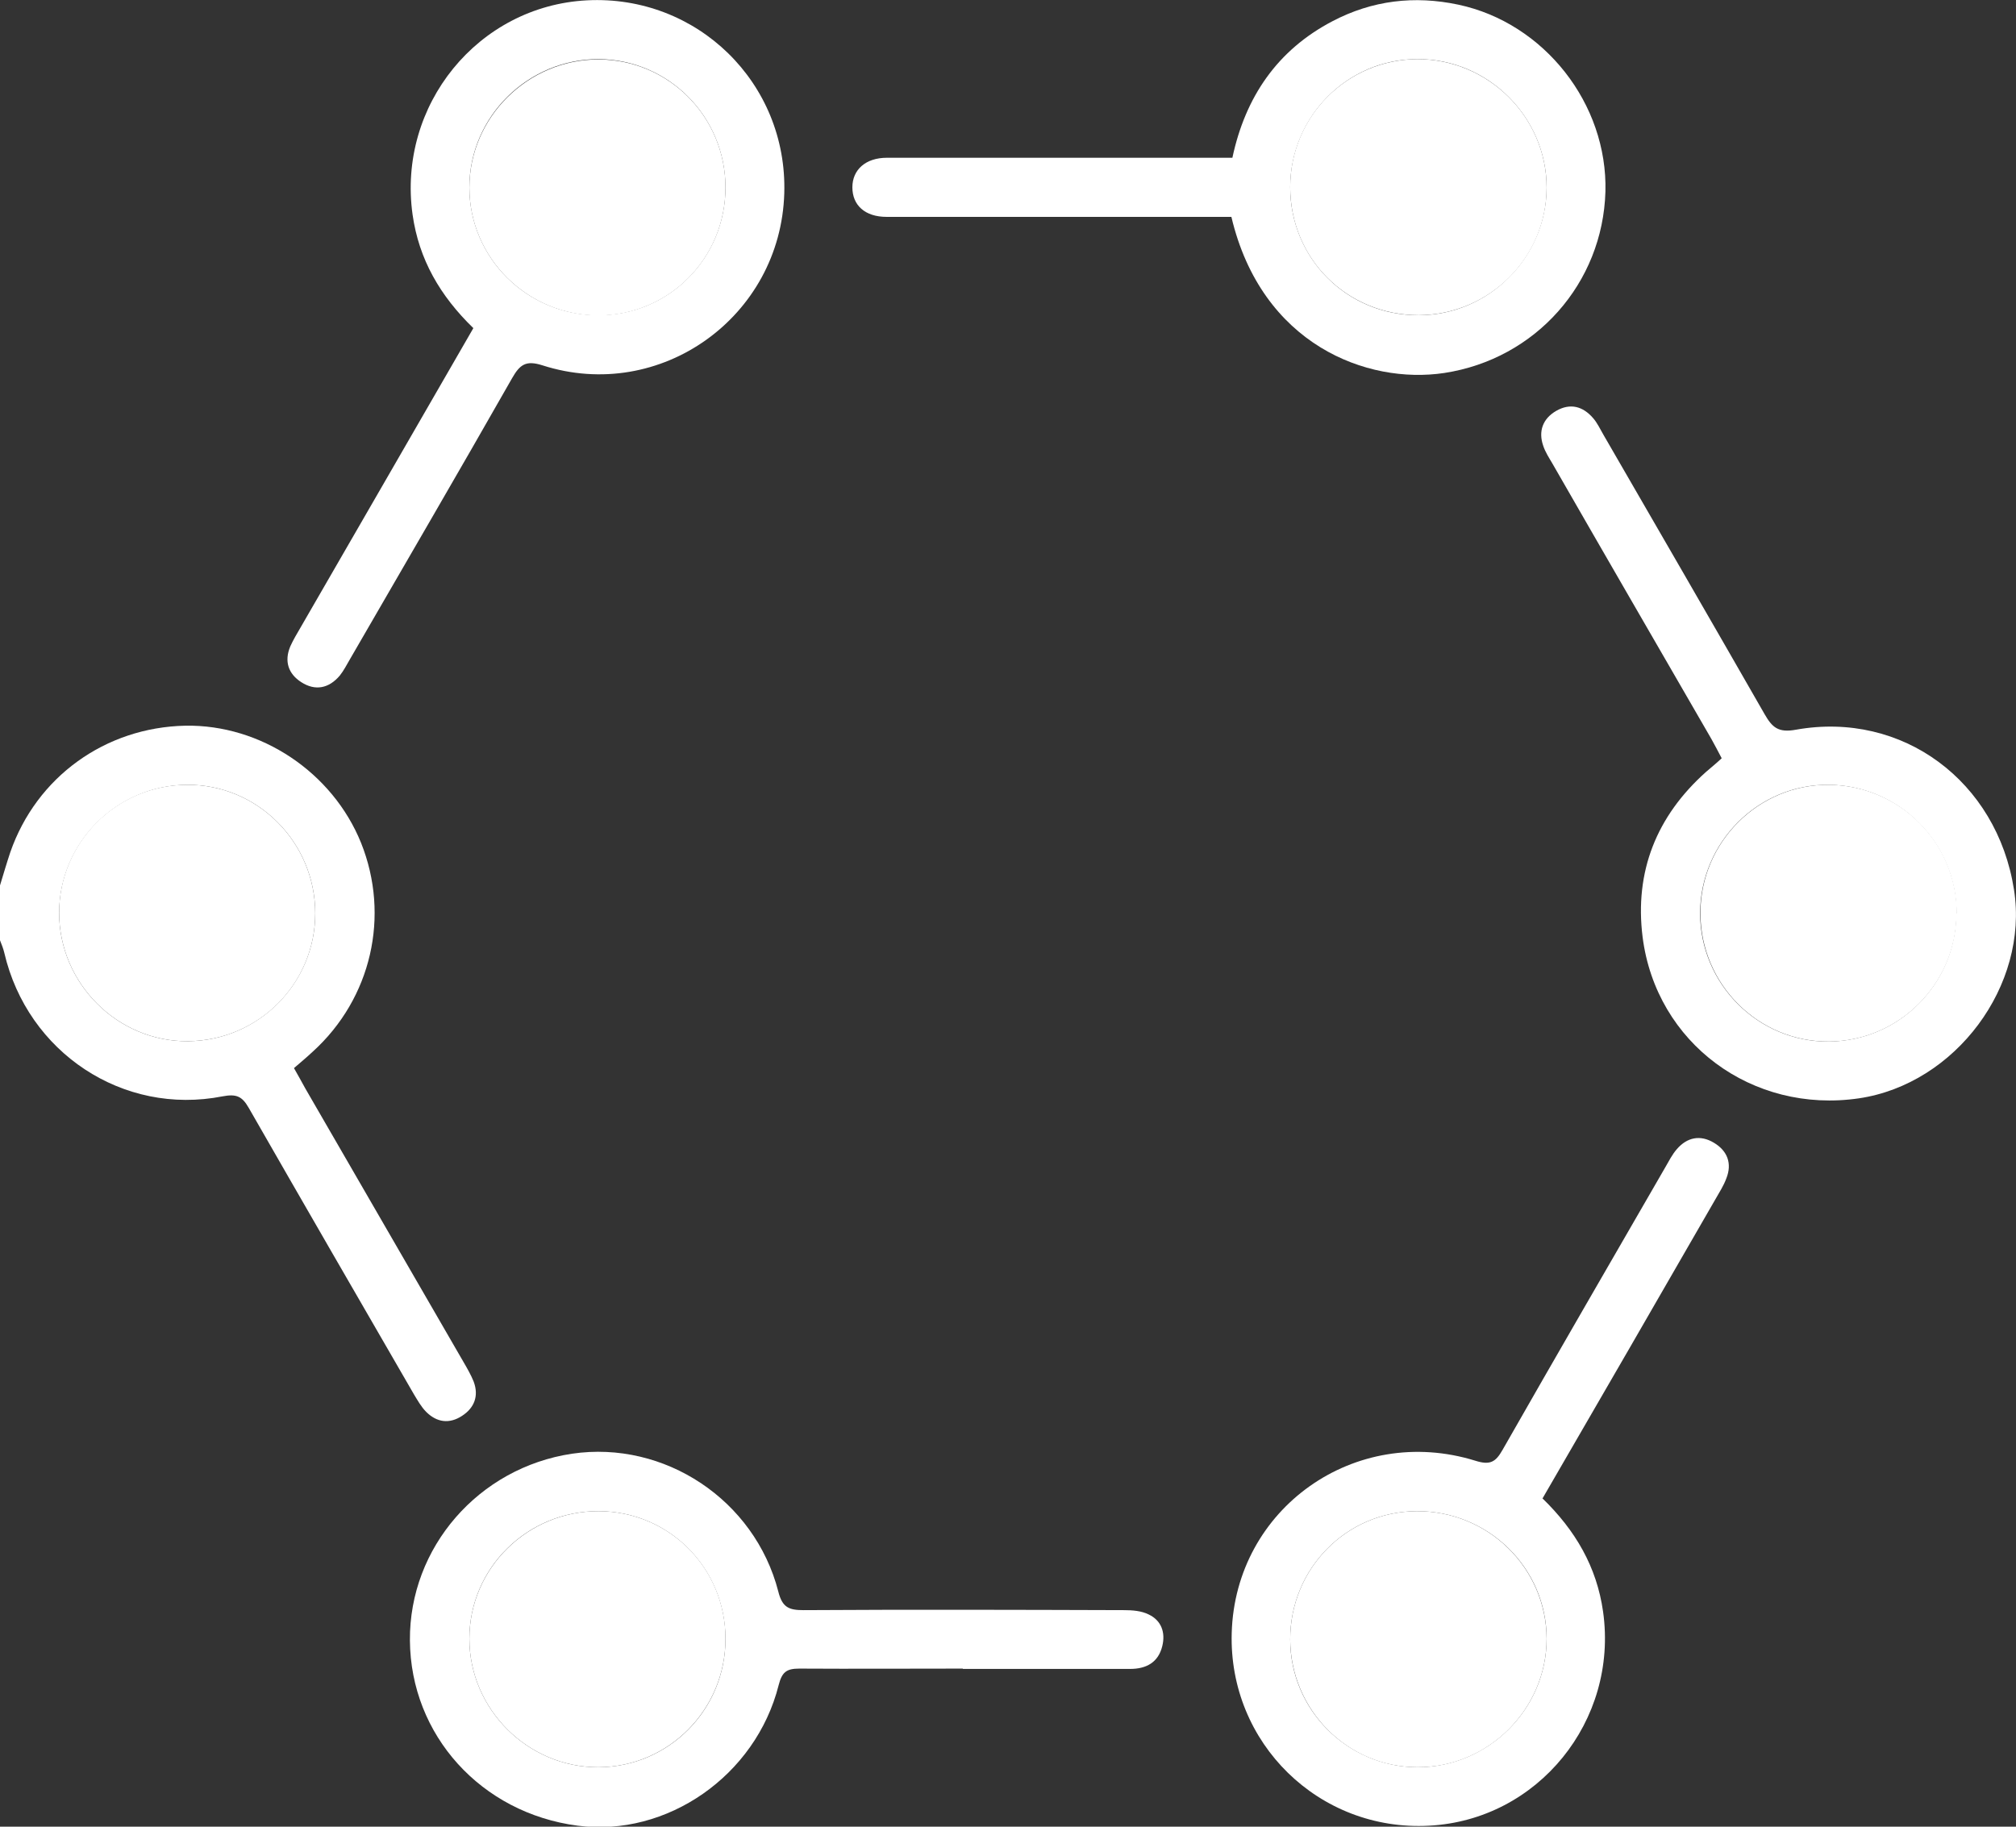 <?xml version="1.0" encoding="UTF-8"?> <svg xmlns="http://www.w3.org/2000/svg" id="Livello_2" data-name="Livello 2" viewBox="0 0 60.69 55"><rect x="0" y="0" width="60.69" height="55" fill="#333333" stroke="none"/><defs><style> .cls-1 { fill: #fff; stroke-width: 0px; } </style></defs><g id="Livello_1-2" data-name="Livello 1"><g><path class="cls-1" d="M0,26.66c.1-.33.2-.67.31-1,.79-2.27,2.86-3.76,5.27-3.81,2.27-.04,4.43,1.4,5.29,3.53.88,2.2.31,4.68-1.45,6.28-.17.16-.35.31-.57.5.12.21.23.41.34.61,1.59,2.75,3.18,5.5,4.77,8.25.11.19.22.38.3.58.16.43.02.79-.35,1.03-.38.25-.76.2-1.08-.12-.15-.15-.26-.35-.37-.53-1.66-2.87-3.32-5.74-4.97-8.62-.2-.35-.37-.43-.79-.35-3,.59-5.87-1.32-6.57-4.32-.03-.13-.08-.25-.13-.38,0-.55,0-1.11,0-1.66ZM9.49,27.5c0-2.14-1.74-3.89-3.87-3.87-2.11.02-3.83,1.74-3.84,3.85,0,2.13,1.76,3.89,3.88,3.87,2.12-.02,3.83-1.74,3.83-3.85Z"></path><path class="cls-1" d="M46.43,45.11c1,.97,1.64,2.07,1.83,3.42.46,3.28-1.96,6.27-5.24,6.44-3.31.18-6.04-2.49-5.94-5.81.11-3.74,3.71-6.3,7.33-5.18.44.14.61.05.82-.32,1.62-2.84,3.26-5.67,4.9-8.51.11-.19.21-.39.35-.55.31-.36.71-.44,1.12-.19.4.24.55.62.37,1.07-.08.22-.21.42-.33.63-1.72,2.99-3.45,5.98-5.2,9ZM38.84,49.36c0,2.12,1.72,3.84,3.83,3.85,2.13,0,3.89-1.75,3.89-3.87,0-2.13-1.76-3.85-3.91-3.84-2.12.01-3.81,1.73-3.81,3.86Z"></path><path class="cls-1" d="M14.25,9.88c-1-.97-1.64-2.07-1.83-3.42C11.96,3.17,14.39.18,17.67.01c3.32-.17,6.04,2.49,5.94,5.81-.11,3.72-3.73,6.32-7.28,5.18-.5-.16-.68-.02-.91.38-1.61,2.83-3.25,5.64-4.88,8.46-.1.17-.19.35-.31.5-.33.39-.74.47-1.16.2-.39-.25-.52-.63-.33-1.08.09-.2.2-.38.31-.57,1.73-2.99,3.45-5.98,5.2-9.01ZM21.84,5.65c0-2.13-1.7-3.85-3.81-3.87-2.13-.01-3.9,1.73-3.9,3.86,0,2.13,1.75,3.86,3.89,3.85,2.12,0,3.82-1.72,3.82-3.85Z"></path><path class="cls-1" d="M51.83,22.83c-.11-.21-.21-.4-.31-.58-1.6-2.77-3.2-5.53-4.79-8.3-.1-.17-.21-.34-.27-.52-.16-.45-.01-.83.39-1.06.42-.24.8-.14,1.11.22.13.15.21.33.31.5,1.62,2.8,3.24,5.6,4.85,8.41.23.4.41.57.95.47,3.2-.57,6.05,1.55,6.56,4.82.45,2.88-1.76,5.85-4.67,6.28-3.21.47-6.1-1.66-6.51-4.85-.25-1.98.42-3.65,1.91-4.98.15-.13.3-.25.46-.4ZM58.9,27.5c0-2.11-1.71-3.84-3.83-3.87-2.13-.03-3.88,1.72-3.89,3.86,0,2.14,1.75,3.89,3.88,3.87,2.12-.02,3.83-1.75,3.83-3.86Z"></path><path class="cls-1" d="M37.07,6.53c-1.92,0-3.81,0-5.7,0-1.56,0-3.12,0-4.68,0-.65,0-1.03-.35-1.03-.89,0-.53.4-.89,1.04-.89,3.22,0,6.44,0,9.65,0,.24,0,.47,0,.75,0,.39-1.83,1.35-3.24,3.01-4.11,1.2-.63,2.47-.78,3.79-.5,2.59.55,4.5,2.99,4.43,5.63-.08,2.76-2.1,5.04-4.85,5.46-2.32.35-5.5-.85-6.41-4.7ZM42.71,9.49c2.11,0,3.84-1.74,3.85-3.84,0-2.12-1.76-3.88-3.89-3.87-2.11,0-3.82,1.73-3.83,3.85,0,2.15,1.71,3.87,3.87,3.86Z"></path><path class="cls-1" d="M28.98,50.24c-1.64,0-3.28.01-4.92,0-.39,0-.52.11-.62.5-.69,2.73-3.37,4.58-6.05,4.23-2.91-.38-5.03-2.73-5.05-5.58-.02-2.8,2.07-5.2,4.88-5.62,2.78-.41,5.5,1.39,6.21,4.15.12.48.32.56.76.56,3.22-.02,6.44-.01,9.65,0,.25,0,.52.02.74.13.38.18.51.54.41.95-.12.5-.49.69-.97.69-1.68,0-3.36,0-5.03,0ZM21.84,49.35c0-2.13-1.69-3.84-3.81-3.85-2.15-.01-3.9,1.71-3.9,3.84,0,2.12,1.76,3.88,3.89,3.87,2.11-.01,3.82-1.73,3.82-3.86Z"></path><path class="cls-1" d="M9.49,27.5c0,2.12-1.71,3.83-3.83,3.85-2.12.02-3.88-1.74-3.88-3.87,0-2.11,1.72-3.84,3.84-3.85,2.13-.02,3.87,1.73,3.87,3.87Z"></path><path class="cls-1" d="M38.84,49.36c0-2.13,1.69-3.85,3.81-3.86,2.15-.01,3.9,1.71,3.91,3.84,0,2.12-1.76,3.88-3.89,3.87-2.11,0-3.82-1.73-3.83-3.85Z"></path><path class="cls-1" d="M21.84,5.65c0,2.13-1.7,3.84-3.82,3.85-2.14,0-3.89-1.73-3.89-3.85,0-2.12,1.77-3.87,3.9-3.86,2.11.01,3.82,1.74,3.81,3.87Z"></path><path class="cls-1" d="M58.9,27.5c0,2.11-1.72,3.84-3.83,3.86-2.13.02-3.88-1.72-3.88-3.87,0-2.14,1.76-3.89,3.89-3.86,2.12.03,3.83,1.75,3.83,3.87Z"></path><path class="cls-1" d="M42.71,9.49c-2.16,0-3.87-1.7-3.87-3.86,0-2.12,1.71-3.84,3.83-3.85,2.13,0,3.89,1.74,3.89,3.87,0,2.11-1.73,3.83-3.85,3.84Z"></path><path class="cls-1" d="M21.84,49.35c0,2.12-1.71,3.85-3.82,3.86-2.13.01-3.89-1.75-3.89-3.87,0-2.13,1.76-3.85,3.9-3.84,2.12.01,3.82,1.72,3.81,3.85Z"></path></g></g></svg> 